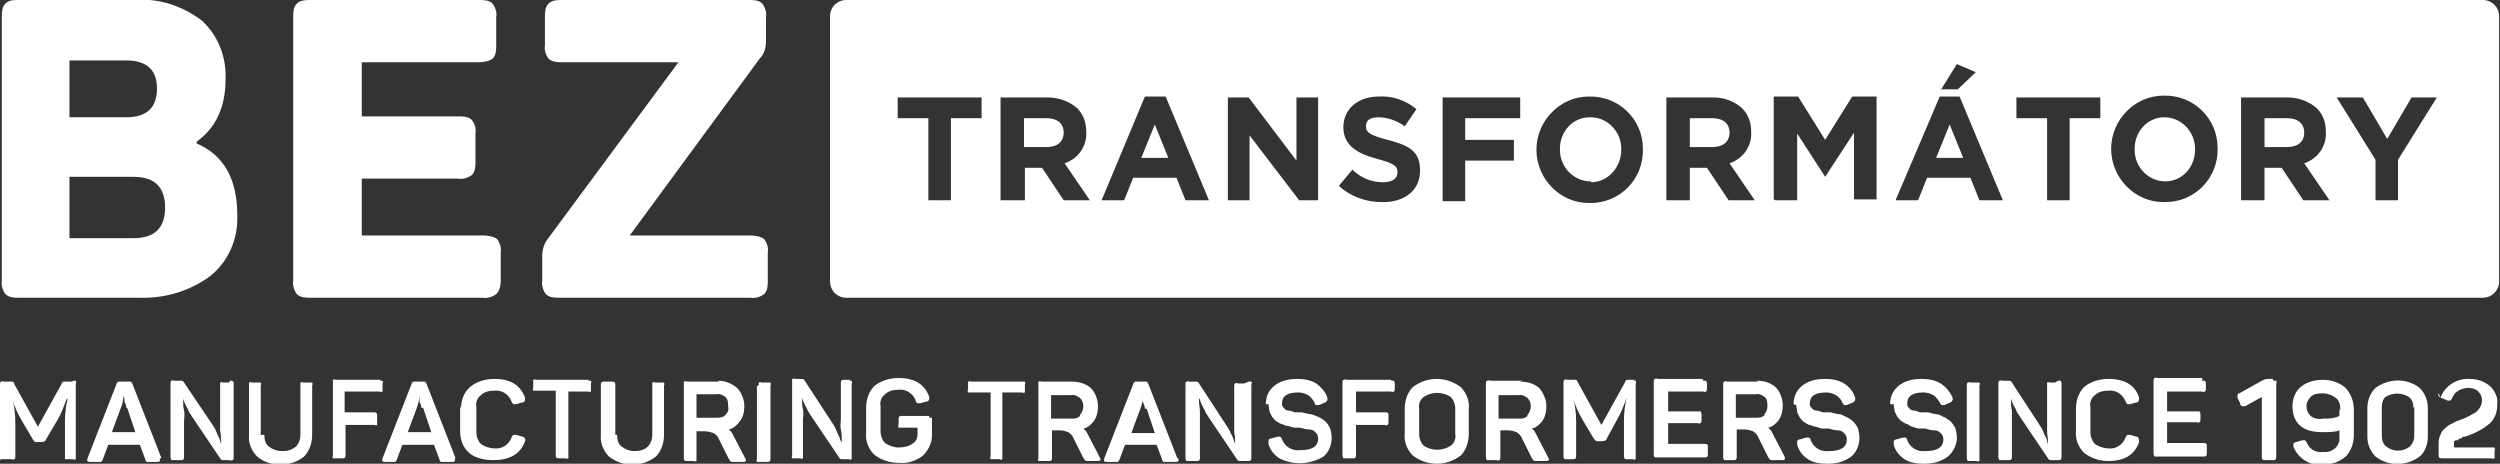 <?xml version="1.0" encoding="UTF-8"?>
<svg xmlns="http://www.w3.org/2000/svg" version="1.1" viewBox="0 0 277.1 51.4">
  <rect x="0" y="0" width="277.1" height="51.4" fill="#333333" stroke="none"/>
  <defs>
    <style>
      .cls-1 {
        fill: #fff;
        fill-rule: evenodd;
      }
    </style>
  </defs>
  <!-- Generator: Adobe Illustrator 28.7.1, SVG Export Plug-In . SVG Version: 1.2.0 Build 142)  -->
  <g>
    <g id="Layer_1">
      <path class="cls-1" d="M263.3,22.2h2.5v-4.5l4.3-6.9h-2.8l-2.7,4.6-2.7-4.6h-2.9l4.3,6.9v4.5ZM251,16.4v-3.3h2.5c1.2,0,1.9.6,1.9,1.6s-.7,1.6-1.9,1.6h-2.5ZM248.5,22.2h2.5v-3.6h1.9l2.4,3.6h2.9l-2.8-4.1c1.5-.5,2.5-1.9,2.4-3.5,0-1-.3-1.9-1-2.6-.9-.8-2.1-1.2-3.3-1.2h-5.1v11.4ZM240,20.1c-1.9,0-3.4-1.6-3.4-3.5,0,0,0,0,0-.1,0-1.9,1.4-3.5,3.3-3.5,0,0,0,0,0,0,1.9,0,3.4,1.6,3.4,3.5,0,0,0,0,0,.1,0,1.9-1.4,3.5-3.3,3.5,0,0,0,0,0,0M240,22.4c3.3,0,5.9-2.7,5.8-6,0-3.3-2.7-5.9-6-5.8-3.2,0-5.8,2.7-5.8,5.9,0,3.2,2.6,5.9,5.8,5.9,0,0,.1,0,.2,0M226.9,22.2h2.5v-9.1h3.4v-2.3h-9.3v2.3h3.4v9.1ZM215.1,9.9h1.9l2-1.9-2.1-.9-1.8,2.9ZM214.6,17.5l1.5-3.7,1.5,3.7h-3ZM210.1,22.2h2.5l1-2.5h4.8l1,2.5h2.6l-4.8-11.5h-2.2l-4.9,11.5ZM196.8,22.2h2.4v-7.4l3.1,4.8h0l3.2-4.9v7.4h2.5v-11.4h-2.7l-3,4.8-3-4.8h-2.7v11.4ZM187.3,16.4v-3.3h2.5c1.2,0,1.9.6,1.9,1.6s-.7,1.6-1.9,1.6h-2.5ZM184.8,22.2h2.5v-3.6h1.9l2.4,3.6h2.9l-2.8-4.1c1.5-.5,2.5-1.9,2.4-3.5,0-1-.3-1.9-1-2.6-.9-.8-2-1.2-3.2-1.2h-5.2v11.4ZM176.3,20.1c-1.9,0-3.4-1.6-3.4-3.5,0,0,0,0,0-.1,0-1.9,1.4-3.5,3.3-3.5,0,0,0,0,.1,0,1.9,0,3.4,1.6,3.4,3.5,0,0,0,0,0,.1,0,1.9-1.4,3.5-3.2,3.6,0,0,0,0-.1,0M176.3,22.5c3.3,0,5.9-2.7,5.8-6,0-3.3-2.7-5.9-6-5.8-3.2,0-5.8,2.7-5.8,5.9,0,3.2,2.6,5.9,5.8,5.9,0,0,.1,0,.2,0M159.9,22.3h2.5v-4.5h5.4v-2.3h-5.4v-2.4h6.1v-2.3h-8.6v11.4ZM153.3,22.4c2.4,0,4.1-1.3,4.1-3.5s-1.3-2.8-3.6-3.4c-1.9-.5-2.4-.8-2.4-1.5s.5-1,1.4-1c1,0,2.1.4,2.9,1l1.3-1.9c-1.2-1-2.7-1.5-4.2-1.4-2.3,0-3.9,1.4-3.9,3.4s1.5,2.9,3.7,3.5c1.9.5,2.3.8,2.3,1.5s-.6,1.1-1.6,1.1c-1.3,0-2.5-.5-3.4-1.4l-1.5,1.8c1.3,1.2,3,1.8,4.8,1.8M136.1,22.2h2.4v-7.2l5.5,7.2h2.1v-11.4h-2.4v7l-5.3-7h-2.3v11.4ZM126.5,17.5l1.5-3.7,1.5,3.7h-3ZM122.1,22.2h2.5l1-2.5h4.8l1,2.5h2.6l-4.8-11.5h-2.3l-4.8,11.5ZM113.5,16.4v-3.3h2.5c1.2,0,1.9.6,1.9,1.6s-.7,1.6-1.9,1.6h-2.5ZM111.1,22.2h2.5v-3.6h1.9l2.4,3.6h2.9l-2.8-4.1c1.5-.5,2.5-1.9,2.4-3.5,0-1-.3-1.9-1-2.6-.9-.8-2.1-1.2-3.3-1.2h-5.2v11.4ZM102.9,22.2h2.5v-9.1h3.4v-2.3h-9.3v2.3h3.4v9.1ZM83,0c.5,0,1.1,0,1.5.4.3.4.5,1,.4,1.5v2.7c0,.7-.2,1.4-.7,1.9l-14.4,19.6h13.4c.5,0,1.1.1,1.5.4.3.4.5.9.4,1.5v3.1c0,.5,0,1.1-.4,1.5-.4.3-1,.5-1.5.4h-21.2c-.5,0-1.1,0-1.5-.4-.3-.4-.5-1-.4-1.5v-2.7c0-.7.2-1.4.6-1.9l14.5-19.6h-12.9c-.5,0-1.1,0-1.5-.4-.3-.4-.5-1-.4-1.5V1.9c0-.5,0-1.1.4-1.5C61.2,0,61.8,0,62.3,0h20.7ZM53.1,0c.5,0,1.1,0,1.5.4.3.4.5,1,.4,1.5v3.1c0,.5,0,1.1-.4,1.5-.4.3-1,.4-1.5.4h-13v6h10.7c.5,0,1.1,0,1.5.4.3.4.5.9.4,1.5v3.1c0,.5,0,1.1-.4,1.5-.4.3-1,.5-1.5.4h-10.7v6.3h13.5c.5,0,1.1.1,1.5.4.3.4.5,1,.4,1.5v3.1c0,.5-.1,1.1-.5,1.5-.4.3-1,.5-1.5.4h-19.1c-.5,0-1.1,0-1.5-.4-.3-.4-.5-1-.4-1.5V1.9c0-.5,0-1.1.4-1.5C33.3,0,33.9,0,34.4,0h18.7ZM18.3,23c0-2.3-1.2-3.4-3.5-3.4h-7.1v6.8h7.1c2.3,0,3.5-1.1,3.5-3.4M14,13c2.3,0,3.4-1.1,3.4-3.2s-1.2-3.1-3.4-3.1h-6.3v6.3h6.3ZM15.1,0c2.6-.2,5.2.7,7.3,2.3,1.8,1.7,2.7,4,2.6,6.5,0,3.1-1.1,5.4-3.2,6.9v.2c3,1.3,4.5,3.9,4.5,8,.1,2.6-1,5.1-3,6.7-2.3,1.7-5.1,2.5-7.9,2.4H2.1c-.5,0-1.1,0-1.5-.4-.3-.4-.5-1-.4-1.5V1.9c0-.5,0-1.1.4-1.5C1,0,1.5,0,2.1,0h13.1ZM270.5,44.1c.5-1.4,1.9-2.2,3.3-2.1.8,0,1.6.3,2.2.8.5.5.9,1.2.8,2,0,.8-.2,1.5-.8,2.1-.8.7-1.8,1.2-2.8,1.5h-.2c0,0-.2.2-.2.2h-.2c0,0-.2.2-.2.2,0,0-.1,0-.2,0,0,0-.1,0-.1.1h-.1c0,.2,0,.2,0,.3,0,0,0,.1,0,.2v.2h4.2c.1,0,.2,0,.3,0,0,0,.1.2,0,.3v.6c0,.1,0,.2,0,.3,0,0-.2.1-.3,0h-5.5c-.2,0-.4,0-.4-.3,0,0,0-.1,0-.2v-1c0-.4,0-.7.2-1.1.1-.3.3-.6.6-.8.2-.2.5-.4.8-.5.3-.2.6-.3.9-.4.6-.2,1.1-.5,1.6-.8.4-.3.7-.8.7-1.3,0-.4-.1-.7-.4-1-.3-.3-.7-.4-1.1-.4-.8,0-1.5.4-1.8,1.1,0,.1-.1.2-.2.3-.1,0-.2,0-.3,0l-.7-.3c-.3-.1-.4-.3-.3-.5M267.5,45.2c0-.4-.1-.9-.5-1.2-.8-.5-1.8-.5-2.6,0-.3.3-.4.7-.4,1.1v3.2c0,.4.1.9.5,1.2.8.6,1.8.6,2.6,0,.3-.3.5-.7.5-1.2v-3.2ZM262.4,45.2c0-.8.3-1.6.9-2.2,1.5-1.1,3.5-1.1,4.9,0,.6.6.9,1.4.9,2.2v3.2c0,.8-.3,1.7-.9,2.2-1.5,1.1-3.5,1.1-4.9,0-.6-.6-.9-1.4-.9-2.2v-3.2ZM259.4,45.4c0-.5-.1-1-.5-1.3-.4-.3-.9-.5-1.4-.5-.5,0-1,0-1.4.4-.6.6-.6,1.5,0,2.1,0,0,0,0,0,0,.4.3.9.4,1.4.3.6,0,1.2,0,1.8-.3v-.7ZM259.4,47.7c-.7.2-1.3.2-2,.2-2.2,0-3.3-1-3.3-2.9,0-.8.3-1.6.9-2.1.7-.6,1.6-.8,2.5-.8.9,0,1.8.3,2.5.9.6.7.9,1.5.9,2.4v2.8c0,.9-.3,1.8-.9,2.4-.7.6-1.6.9-2.5.9-1.4.2-2.8-.7-3.3-2,0-.1,0-.2,0-.3,0-.1.2-.2.3-.2l.7-.2c.1,0,.2,0,.3,0,0,0,.2.2.2.3.3.7,1,1.1,1.8,1,.9.1,1.7-.5,1.8-1.3,0-.2,0-.3,0-.5v-.5ZM252,42.2c.1,0,.2,0,.3,0,0,0,.1.2,0,.3v8.1c0,.2,0,.4-.3.4,0,0-.1,0-.2,0h-.7c-.2,0-.4,0-.4-.3,0,0,0,0,0-.1v-6.6l-1.8,1c-.1,0-.3.1-.4,0-.1,0-.2-.1-.2-.3l-.3-.6c0-.1,0-.2,0-.3,0-.1.1-.2.2-.2l2.5-1.4c.2-.1.4-.2.6-.2h.6ZM244.1,42.2c.1,0,.2,0,.3,0,0,0,.1.2.1.3v.6c0,.1,0,.2-.1.3,0,0-.2.1-.3,0h-3.9v2.2h3.3c.1,0,.2,0,.3,0,0,0,.1.2.1.3v.6c0,.1,0,.2-.1.3,0,0-.2.1-.3,0h-3.3v2.3h4c.2,0,.4,0,.4.3,0,0,0,.1,0,.2v.6c0,.2,0,.4-.3.4,0,0,0,0-.1,0h-5.1c-.1,0-.2,0-.3,0,0,0-.1-.2-.1-.3v-8.1c0-.1,0-.2.1-.3,0,0,.2-.1.3,0h5ZM230.1,45.3c0-.9.3-1.8.9-2.4.7-.6,1.7-.9,2.7-.9,1.8,0,3,.7,3.4,2.1,0,.2,0,.4-.2.5,0,0,0,0-.1,0l-.7.2c-.1,0-.2,0-.3,0,0,0-.2-.2-.2-.3-.3-.8-1.1-1.3-1.9-1.2-.5,0-1.1.1-1.5.5-.4.3-.6.8-.5,1.3v2.8c0,.5.2,1,.5,1.3.4.3,1,.5,1.5.5.8.1,1.6-.4,1.9-1.2,0-.1.1-.2.2-.3.1,0,.2,0,.3,0l.7.2c.2,0,.3.2.3.5,0,0,0,0,0,.1-.5,1.4-1.6,2.1-3.4,2.1-1,0-1.9-.3-2.7-.9-.6-.6-1-1.5-.9-2.4v-2.7ZM228.1,42.2c.1,0,.2,0,.3,0,0,0,.1.2.1.3v8.1c0,.2,0,.4-.3.4,0,0,0,0-.1,0h-.7c-.2,0-.3,0-.4-.2l-3.1-4.6c-.2-.3-.4-.6-.5-.9-.2-.3-.3-.6-.4-.8,0-.1-.1-.2-.1-.4h0s0,.2,0,.4,0,.6.1,1c0,.4,0,.8,0,1.1v4c0,.2,0,.4-.3.4,0,0,0,0-.1,0h-.7c-.1,0-.2,0-.3,0,0,0-.1-.2-.1-.3v-8.2c0-.1,0-.2.1-.3,0,0,.2-.1.3,0h.7c.2,0,.3,0,.4.2l3,4.6c.2.3.4.6.5.9.1.3.3.6.4.9,0,.1,0,.2.1.4h0s0-.2,0-.4-.1-.6-.1-1c0-.4,0-.8,0-1.2v-3.9c0-.1,0-.2,0-.3,0,0,.2-.1.3,0h.6ZM218,42.7c0-.1,0-.2.1-.3,0,0,.2-.1.3,0h.7c.1,0,.2,0,.3,0,0,0,.1.2,0,.3v8.1c0,.1,0,.2,0,.3,0,0-.2.1-.3,0h-.7c-.1,0-.2,0-.3,0,0,0-.1-.2-.1-.3v-8.1ZM209.5,44.8c0-.8.3-1.5.9-2,.7-.6,1.6-.8,2.6-.8.7,0,1.4.1,2.1.5.6.4,1,.9,1.3,1.5.1.3,0,.5-.2.6l-.7.3c-.1,0-.2,0-.3,0,0,0-.2-.2-.2-.3-.2-.3-.4-.6-.7-.8-.4-.2-.7-.3-1.1-.3-1.2,0-1.8.4-1.8,1.2,0,.2,0,.4.2.5.1.2.3.3.5.3.2,0,.4.1.7.2h.9c.4.1.7.2.9.2.3,0,.6.2.8.3.3.1.5.3.8.5.2.2.4.5.5.7.1.3.2.7.2,1.1,0,.8-.4,1.6-1,2.1-.8.6-1.7.8-2.6.8-.8,0-1.6-.1-2.2-.5-.6-.4-1-.9-1.2-1.6,0-.1,0-.2,0-.4,0-.1.2-.2.3-.2l.7-.2c.1,0,.2,0,.3,0,.1,0,.2.2.2.3.3.8,1.1,1.3,2,1.2,1.3,0,2-.4,2-1.3,0-.3-.1-.5-.3-.7-.2-.2-.4-.3-.7-.3-.3,0-.7-.1-1-.2h-.7c-.2,0-.4-.1-.7-.2-.2,0-.4-.2-.6-.3-.2,0-.4-.2-.6-.3-.2-.1-.3-.3-.5-.5-.1-.2-.2-.4-.3-.6,0-.3-.1-.5-.1-.8M198.8,44.8c0-.8.3-1.5.9-2,.7-.6,1.6-.8,2.6-.8.7,0,1.4.1,2.1.5.6.4,1,.9,1.2,1.5.1.3,0,.5-.2.6l-.7.3c-.1,0-.2,0-.3,0,0,0-.2-.2-.2-.3-.1-.3-.4-.6-.7-.8-.4-.2-.7-.3-1.1-.3-1.2,0-1.8.4-1.8,1.2,0,.2,0,.4.2.5.1.2.3.3.5.3.2,0,.4.1.7.2h.9c.4.1.7.2.9.2.3,0,.6.2.8.3.3.1.5.3.8.5.2.2.4.5.5.7.1.3.2.7.2,1.1,0,.8-.3,1.6-.9,2.1-.8.6-1.7.8-2.6.8-.8,0-1.6-.1-2.2-.5-.6-.4-1-.9-1.2-1.6,0-.1,0-.2,0-.4,0-.1.2-.2.3-.2l.7-.2c.1,0,.2,0,.3,0,.1,0,.2.2.2.3.3.8,1.1,1.3,2,1.2,1.3,0,2-.4,2-1.3,0-.3-.1-.5-.3-.7-.2-.2-.4-.3-.7-.3-.3,0-.7-.1-1-.2h-.7c-.2,0-.4-.1-.7-.2-.2,0-.4-.1-.7-.2-.2,0-.4-.2-.6-.3-.2-.1-.3-.3-.5-.5-.1-.2-.2-.4-.3-.6,0-.3-.1-.5-.1-.8M195.5,46c.3-.3.4-.6.4-1,0-.4,0-.7-.3-1-.3-.2-.6-.4-1-.3h-2.2v2.6h2.2c.4,0,.7,0,1-.3M194.7,42.2c.8,0,1.5.2,2.1.7.5.5.8,1.3.8,2,0,.6-.1,1.1-.4,1.6-.3.4-.7.8-1.2.9.2.2.3.3.4.5l1.4,2.7c.1.3,0,.4-.2.4h-.7c-.2,0-.4,0-.6,0-.1,0-.2-.2-.3-.3l-1.1-2.2c-.1-.3-.3-.5-.6-.7-.3-.1-.6-.2-.9-.2h-.9v3c0,.2,0,.4-.3.4,0,0,0,0-.1,0h-.7c-.1,0-.2,0-.3,0,0,0-.1-.2-.1-.3v-8.1c0-.1,0-.2.1-.3,0,0,.2-.1.3,0h3.5ZM188.8,42.2c.1,0,.2,0,.3,0,0,0,.1.2.1.3v.6c0,.1,0,.2-.1.3,0,0-.2.1-.3,0h-3.9v2.2h3.3c.1,0,.2,0,.3,0,0,0,.1.2.1.3v.7c0,.1,0,.2-.1.3,0,0-.2.1-.3,0h-3.3v2.3h4c.2,0,.4,0,.4.3,0,0,0,.1,0,.2v.6c0,.2,0,.4-.3.4,0,0,0,0-.1,0h-5.2c-.1,0-.2,0-.3,0,0,0-.1-.2-.1-.3v-8.1c0-.1,0-.2.1-.3,0,0,.2-.1.3,0h5ZM181,42.2c.1,0,.2,0,.3,0,0,0,.1.2,0,.3v8.1c0,.1,0,.2,0,.3,0,0-.2.1-.3,0h-.6c-.2,0-.4,0-.4-.3,0,0,0-.1,0-.2v-3.8c0-.8.1-1.7.3-2.5h0c-.3.8-.6,1.6-1,2.3l-1.2,2.2c0,.2-.3.3-.5.3h-.4c0,0-.2,0-.3,0,0,0-.1-.2-.2-.2l-1.3-2.2c-.4-.7-.8-1.5-1-2.3h0c.2.8.3,1.7.3,2.5v3.8c0,.2,0,.4-.3.4,0,0,0,0-.1,0h-.6c-.1,0-.2,0-.3,0,0,0-.1-.2-.1-.3v-8.2c0-.1,0-.2.1-.3,0,0,.2-.1.3,0h.6c.1,0,.3,0,.4,0,0,0,.2.2.2.3l2.6,4.7,2.6-4.7c0-.1.1-.2.2-.3.1,0,.2,0,.4,0h.6ZM169.3,46c.5-.6.5-1.4,0-1.9-.3-.2-.6-.4-1-.3h-2.2v2.6h2.2c.4,0,.7,0,1-.3M168.5,42.3c.8,0,1.5.2,2.1.7.5.6.8,1.3.8,2,0,.6-.1,1.1-.4,1.6-.3.4-.7.8-1.2.9.2.2.3.3.4.5l1.4,2.7c.2.3,0,.4-.2.4h-.7c-.2,0-.4,0-.6,0-.1,0-.2-.2-.3-.3l-1.1-2.2c-.1-.3-.3-.5-.6-.7-.3-.1-.6-.2-.9-.2h-.9v3c0,.1,0,.2-.1.3,0,0-.2.1-.3,0h-.7c-.1,0-.3,0-.4,0,0,0-.1-.2-.1-.3v-8.2c0-.1,0-.2.1-.3.1,0,.2-.1.4,0h3.5ZM161.3,45.3c0-.5-.2-1-.5-1.3-.9-.6-2.1-.6-3,0-.4.3-.6.8-.5,1.3v2.8c0,.5.2,1,.5,1.3.9.6,2.1.6,3,0,.4-.3.6-.8.5-1.3v-2.8ZM155.7,45.3c0-.9.3-1.8.9-2.4,1.6-1.2,3.7-1.2,5.3,0,.6.6,1,1.5.9,2.4v2.8c0,.9-.3,1.8-.9,2.4-1.6,1.2-3.7,1.2-5.3,0-.6-.6-1-1.5-.9-2.4v-2.8ZM154.2,42.2c.1,0,.2,0,.3,0,0,0,.1.2.1.3v.6c0,.1,0,.2-.1.3,0,0-.2.1-.3,0h-3.9v2.3h3.2c.2,0,.4,0,.4.3,0,0,0,.1,0,.2v.6c0,.1,0,.2-.1.3,0,0-.2.1-.3,0h-3.2v3.3c0,.2,0,.4-.3.4,0,0,0,0-.1,0h-.7c-.1,0-.2,0-.3,0,0,0-.1-.2-.1-.3v-8.1c0-.1,0-.2.1-.3,0,0,.2-.1.3,0h5ZM140.3,44.8c0-.8.3-1.5.9-2,.7-.6,1.6-.8,2.6-.8.7,0,1.4.1,2.1.5.5.4,1,.9,1.2,1.5.1.3,0,.5-.2.6l-.7.3c-.1,0-.2,0-.3,0-.1,0-.2-.1-.2-.3-.2-.3-.4-.6-.7-.8-.4-.2-.7-.3-1.1-.3-1.2,0-1.8.4-1.8,1.2,0,.2,0,.4.2.5.1.2.3.3.5.3.2,0,.4.1.7.2h.8c.4.1.7.2.9.2.3,0,.6.2.9.3.3.1.5.3.8.5.2.2.4.5.5.7.1.3.2.7.2,1.1,0,.8-.3,1.6-.9,2.1-1.5.9-3.3,1-4.9.2-.6-.4-1-.9-1.2-1.6,0-.1,0-.2,0-.4,0-.1.2-.2.3-.2l.7-.2c.1,0,.2,0,.3,0,0,0,.2.2.2.3.3.8,1.1,1.3,2,1.2,1.3,0,2-.4,2-1.3,0-.3-.1-.5-.3-.7-.2-.2-.4-.3-.7-.3-.3,0-.7-.1-1-.2h-.7c-.2-.1-.4-.1-.7-.2-.2,0-.4-.1-.6-.2-.2,0-.4-.2-.6-.3-.2-.1-.3-.3-.5-.5-.1-.2-.2-.4-.3-.6,0-.3-.1-.5-.1-.8M138.4,42.3c.1,0,.2,0,.3,0,0,0,.1.2,0,.3v8.1c0,.2,0,.4-.3.4,0,0-.1,0-.2,0h-.7c-.2,0-.3,0-.4-.2l-3.1-4.6c-.2-.3-.4-.6-.5-.9-.2-.3-.3-.6-.4-.8s-.1-.4-.1-.4h-.1s0,.2,0,.4.1.6.1,1c0,.4,0,.8,0,1.1v4c0,.2,0,.4-.3.4,0,0-.1,0-.2,0h-.7c-.1,0-.2,0-.3,0,0,0-.1-.2-.1-.3v-8.2c0-.1,0-.2.1-.3,0,0,.2-.1.3,0h.7c.2,0,.3,0,.4.2l3,4.6c.2.3.4.6.5.9.2.3.3.6.4.9s.1.3.1.4h0s0-.2,0-.4,0-.6-.1-1c0-.4,0-.8,0-1.2v-3.9c0-.1,0-.2.1-.3,0,0,.2-.1.3,0h.7ZM126.9,45.3c0-.2-.1-.5-.2-.7s0-.5,0-.6v-.2h0c0,.5-.1,1-.3,1.5l-1,2.7h2.6l-.9-2.7ZM130.6,50.8c.1.3,0,.4-.3.4h-.7c-.2,0-.4,0-.6,0-.1,0-.2-.2-.2-.3l-.6-1.6h-3.5l-.6,1.6c0,.1-.1.2-.2.3-.2,0-.4,0-.6,0h-.6c-.3,0-.4-.1-.3-.4l3.2-8.2c0-.1.1-.2.2-.3.1,0,.2,0,.3,0h.7c.1,0,.2,0,.3,0,0,0,.2.2.2.3l3.2,8.2ZM119.7,46c.5-.6.5-1.4,0-1.9-.3-.2-.6-.4-1-.3h-2.2v2.6h2.2c.4,0,.7,0,1-.3M118.8,42.3c.8,0,1.5.2,2.1.7.5.5.8,1.3.8,2,0,.6-.1,1.1-.4,1.6-.3.4-.7.8-1.2.9.2.2.3.3.4.5l1.4,2.7c.2.3,0,.4-.2.4h-.7c-.2,0-.4,0-.6,0-.1,0-.2-.2-.3-.3l-1.1-2.2c-.1-.3-.3-.5-.6-.7-.3-.1-.6-.2-.9-.2h-.9v3c0,.2,0,.4-.3.4,0,0-.1,0-.2,0h-.7c-.1,0-.2,0-.3,0,0,0-.1-.2,0-.3v-8.2c0-.1,0-.2,0-.3,0,0,.2-.1.3,0h3.5ZM113.3,42.3c.1,0,.2,0,.3,0,0,0,.1.2,0,.3v.6c0,.1,0,.2,0,.3,0,0-.2.1-.3,0h-2.2v7.1c0,.1,0,.2,0,.3,0,0-.2.1-.3,0h-.7c-.1,0-.2,0-.3,0,0,0-.1-.2,0-.3v-7.1h-2.2c-.1,0-.2,0-.3,0,0,0-.1-.2,0-.3v-.6c0-.1,0-.2,0-.3,0,0,.2-.1.3,0h5.9ZM103,46.3c.1,0,.3,0,.3,0,0,0,0,.2,0,.3v1.7c0,.8-.4,1.6-1,2.2-.8.6-1.7.9-2.7.8-1,0-1.9-.3-2.7-.9-.6-.6-1-1.5-.9-2.4v-2.8c0-.9.3-1.8.9-2.4.7-.6,1.7-.9,2.7-.9,1.8,0,2.9.7,3.4,2.1,0,.2,0,.4-.2.5,0,0,0,0-.1,0l-.7.2c-.1,0-.2,0-.3,0,0,0-.2-.1-.2-.3-.3-.8-1.1-1.3-1.9-1.2-.5,0-1.1.1-1.5.5-.4.3-.6.8-.5,1.3v2.8c0,.5.2,1,.5,1.3.4.3,1,.5,1.5.5.5,0,1.1-.1,1.5-.4.4-.2.6-.6.6-1.1v-.7h-1.8c-.1,0-.2,0-.3,0,0,0-.1-.2,0-.3v-.6c0-.2,0-.4.3-.4,0,0,0,0,.1,0h3ZM94.1,42.2c.1,0,.2,0,.3,0,0,0,.1.2,0,.3v8.1c0,.1,0,.2,0,.3,0,0-.2.1-.3,0h-.7c-.2,0-.3,0-.4-.2l-3.1-4.6c-.2-.3-.4-.6-.5-.9-.2-.3-.3-.6-.4-.8s-.1-.4-.1-.4h0s0,.2,0,.4,0,.6.1,1,0,.8,0,1.1v4c0,.1,0,.2,0,.3,0,0-.2.1-.3,0h-.6c-.1,0-.3,0-.3,0,0,0-.1-.2,0-.3v-8.2c0-.1,0-.2,0-.3.1,0,.2-.1.3,0h.7c.2,0,.3,0,.4.2l3,4.6c.2.3.4.6.5.9.1.3.3.6.4.9,0,.1,0,.2.2.4h0s0-.2,0-.4,0-.6-.1-1,0-.7,0-1.2v-3.9c0-.2,0-.4.3-.4,0,0,0,0,.1,0h.7ZM84.1,42.7c0-.1,0-.2,0-.3,0,0,.2-.1.3,0h.7c.1,0,.2,0,.3,0,0,0,.1.2,0,.3v8.1c0,.2,0,.4-.3.4,0,0-.1,0-.2,0h-.7c-.1,0-.2,0-.3,0,0,0-.1-.2,0-.3v-8.1ZM80.4,46c.3-.3.4-.6.3-1,0-.4,0-.7-.3-1-.3-.2-.6-.4-1-.3h-2.2v2.6h2.2c.4,0,.7,0,1-.3M79.6,42.2c.8,0,1.5.3,2.1.8.5.5.8,1.3.8,2,0,.6-.1,1.2-.5,1.7-.3.4-.7.8-1.2.9.2.2.3.3.4.5l1.4,2.7c.2.3,0,.4-.2.4h-.7c-.2,0-.4,0-.6,0-.1,0-.2-.2-.3-.3l-1.1-2.2c-.1-.3-.3-.5-.6-.7-.3-.1-.7-.2-1-.2h-.9v3c0,.1,0,.2,0,.3,0,0-.2.1-.3,0h-.7c-.2,0-.4,0-.4-.3,0,0,0,0,0-.1v-8.1c0-.1,0-.2,0-.3,0,0,.2-.1.3,0h3.6ZM68.4,48.2c0,.5.1,1,.5,1.3.4.3.9.5,1.4.5.5,0,1.1-.1,1.5-.5.3-.3.5-.8.5-1.3v-5.5c0-.1,0-.2,0-.3,0,0,.2-.1.3,0h.7c.1,0,.2,0,.3,0,0,0,.1.2,0,.3v5.5c0,.9-.3,1.8-.9,2.4-1.5,1.2-3.7,1.2-5.2,0-.6-.6-1-1.5-.9-2.4v-5.5c0-.2,0-.4.3-.4,0,0,0,0,.1,0h.8c.2,0,.4,0,.4.3,0,0,0,0,0,.1v5.5ZM65.2,42.2c.1,0,.2,0,.3,0,0,0,.1.2,0,.3v.6c0,.1,0,.2,0,.3,0,0-.2.1-.3,0h-2.2v7.1c0,.1,0,.2,0,.3,0,0-.2.1-.3,0h-.7c-.2,0-.4,0-.4-.3,0,0,0,0,0-.1v-7.1h-2.2c-.1,0-.2,0-.3,0,0,0-.1-.2,0-.3v-.6c0-.1,0-.2,0-.3,0,0,.2-.1.3,0h5.9ZM51.1,45.3c0-.9.3-1.8,1-2.4.7-.6,1.7-.9,2.7-.9,1.8,0,2.9.7,3.4,2.1,0,.2,0,.4-.2.5,0,0,0,0-.1,0l-.7.2c-.1,0-.2,0-.3,0,0,0-.2-.2-.2-.3-.3-.8-1.1-1.3-1.9-1.2-.5,0-1.1.1-1.5.5-.4.3-.6.8-.5,1.3v2.8c0,.5.2,1,.5,1.3.4.3,1,.5,1.5.5.8.1,1.6-.4,1.9-1.2,0-.1.1-.2.2-.3.1,0,.2,0,.3,0l.7.2c.2,0,.4.3.3.5,0,0,0,0,0,0-.5,1.4-1.7,2.1-3.5,2.1-1,0-2-.2-2.7-.8-.7-.6-1-1.5-1-2.4v-2.8ZM46.7,45.2c0-.2-.1-.5-.2-.7,0-.2,0-.4,0-.6v-.2h0c0,.5-.1,1-.3,1.5l-1,2.7h2.6l-.9-2.7ZM50.4,50.8c.1.3,0,.4-.3.4h-.7c-.2,0-.4,0-.5,0-.1,0-.2-.2-.2-.3l-.6-1.6h-3.5l-.6,1.6c0,.1-.1.2-.2.3-.2,0-.4,0-.5,0h-.6c-.3,0-.4-.1-.3-.4l3.2-8.2c0-.1.1-.2.2-.3.1,0,.2,0,.3,0h.7c.1,0,.2,0,.3,0,0,0,.2.2.2.3l3.2,8.2ZM42.1,42.2c.1,0,.2,0,.3,0,0,0,.1.2,0,.3v.6c0,.1,0,.2,0,.3,0,0-.2.1-.3,0h-3.9v2.3h3.2c.2,0,.4,0,.4.3,0,0,0,.1,0,.2v.6c0,.1,0,.2,0,.3,0,0-.2.1-.3,0h-3.2v3.3c0,.2,0,.4-.3.4,0,0,0,0-.1,0h-.7c-.1,0-.2,0-.3,0,0,0-.1-.2,0-.3v-8.1c0-.1,0-.2,0-.3,0,0,.2-.1.3,0h5ZM29.3,48.2c0,.5.1,1,.5,1.3.4.3.9.5,1.5.5.5,0,1-.1,1.5-.5.3-.3.5-.8.5-1.3v-5.5c0-.1,0-.2,0-.3,0,0,.2-.1.3,0h.7c.1,0,.2,0,.3,0,0,0,.1.2,0,.3v5.5c0,.9-.3,1.8-.9,2.4-.7.6-1.7.9-2.6.9-1,0-1.9-.3-2.6-.9-.6-.6-1-1.5-.9-2.4v-5.5c0-.1,0-.2,0-.3,0,0,.2-.1.3,0h.7c.1,0,.2,0,.3,0,0,0,.1.2,0,.3v5.5ZM25.5,42.2c.2,0,.4,0,.4.3,0,0,0,0,0,.1v8.1c0,.1,0,.2-.1.3,0,0-.2.1-.3,0h-.7c-.2,0-.3,0-.4-.2l-3.1-4.6c-.2-.3-.4-.6-.5-.9-.2-.3-.3-.6-.4-.8s-.1-.4-.1-.4h0s0,.2,0,.4,0,.6.1,1,0,.8,0,1.1v4c0,.2,0,.4-.3.4,0,0,0,0-.1,0h-.7c-.1,0-.2,0-.3,0,0,0-.1-.2-.1-.3v-8.2c0-.1,0-.2.1-.3,0,0,.2-.1.3,0h.7c.2,0,.3,0,.4.2l3.1,4.6c.2.3.4.6.5.9.1.3.3.6.4.9,0,.1,0,.2.1.4h0s0-.2,0-.4,0-.6-.1-1c0-.4,0-.8,0-1.2v-3.9c0-.1,0-.2,0-.3,0,0,.2-.1.3,0h.7ZM14,45.2c0-.2-.1-.5-.2-.7,0-.2,0-.5-.1-.6v-.2h0c0,.5-.1,1-.3,1.5l-1,2.7h2.6l-.9-2.7ZM17.7,50.8c.1.3,0,.4-.3.4h-.6c-.2,0-.4,0-.5,0-.1,0-.2-.2-.2-.3l-.6-1.6h-3.5l-.6,1.6c0,.1-.1.2-.2.3-.2,0-.4,0-.6,0h-.6c-.3,0-.4-.1-.3-.4l3.2-8.2c0-.1.1-.2.2-.3.1,0,.2,0,.3,0h.7c.1,0,.2,0,.4,0,0,0,.2.2.2.3l3.2,8.2ZM8.1,42.2c.1,0,.2,0,.3,0,0,0,.1.2,0,.3v8.1c0,.1,0,.2,0,.3,0,0-.2.1-.3,0h-.6c-.1,0-.2,0-.3,0,0,0,0-.2,0-.3v-3.9c0-.8.1-1.7.3-2.5h-.1c-.3.8-.6,1.6-1,2.3l-1.3,2.2c0,.2-.3.3-.5.3h-.4c0,0-.2,0-.3,0,0,0-.2-.2-.2-.2l-1.3-2.2c-.4-.7-.8-1.5-1-2.3h0c.2.8.3,1.7.3,2.5v3.8c0,.1,0,.2-.1.3,0,0-.2.1-.3,0H.4c-.1,0-.2,0-.3,0C0,51.1,0,51,0,50.8v-8.2c0-.1,0-.2.1-.3,0,0,.2-.1.3,0h.6c.1,0,.3,0,.4,0,.1,0,.2.2.2.3l2.6,4.7,2.6-4.7c0-.1.1-.2.2-.3.1,0,.2,0,.4,0h.6ZM93.8,0h181.4c1,0,1.8.8,1.8,1.8v29.4c0,1-.8,1.8-1.8,1.8H93.8c-1,0-1.8-.8-1.8-1.8V1.8C92,.8,92.8,0,93.8,0"/>
    </g>
  </g>
</svg>